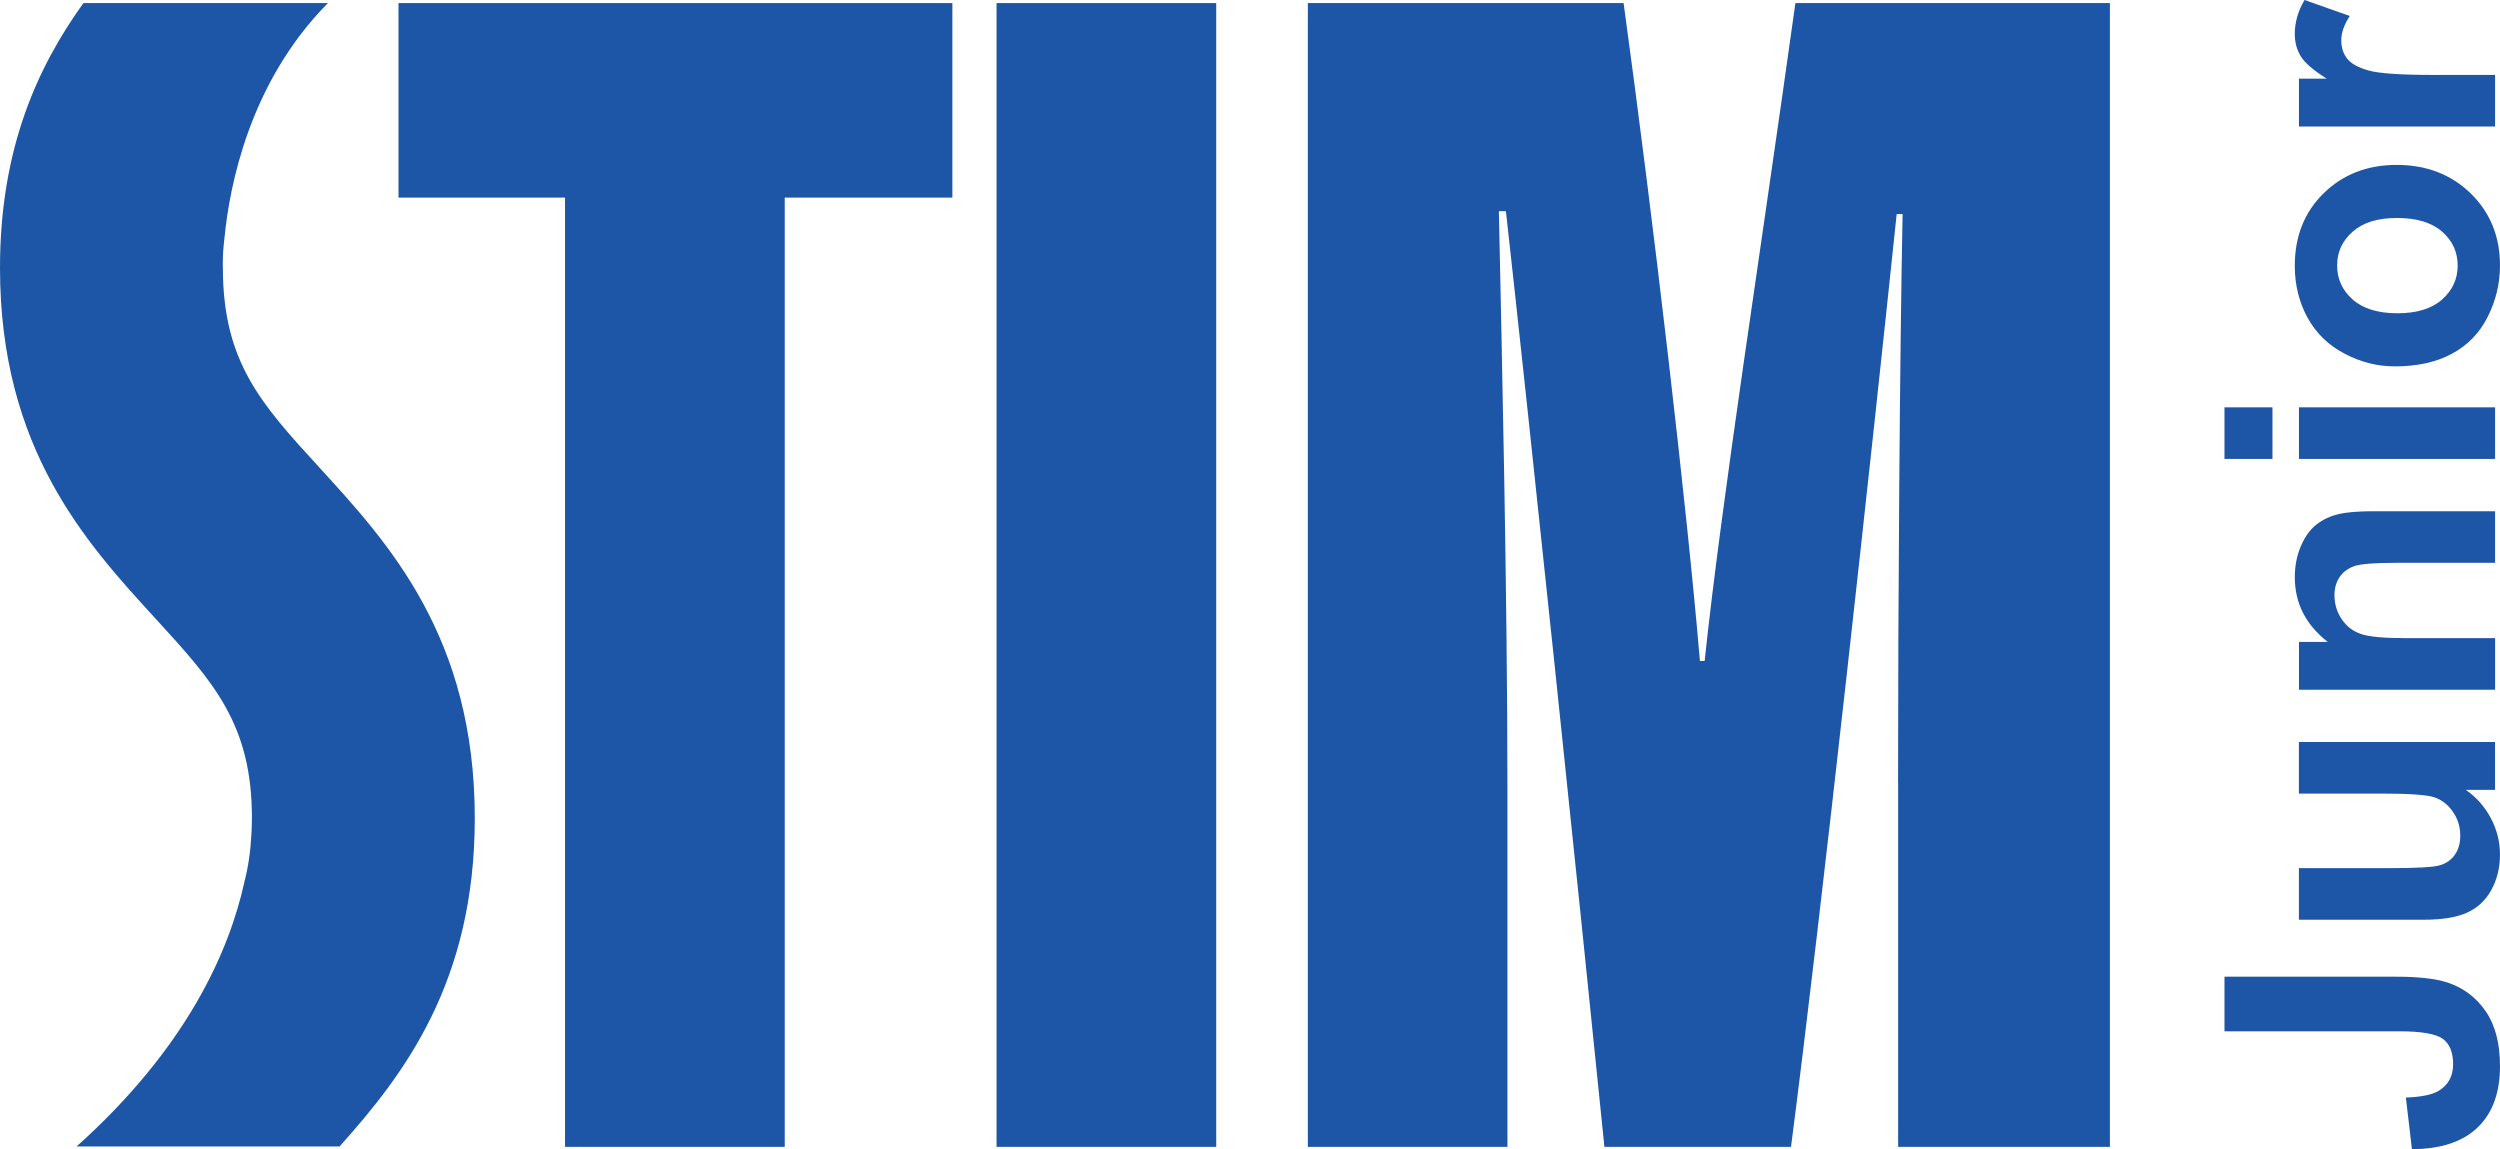 <svg viewBox="0 0 963.17 442.74" xmlns="http://www.w3.org/2000/svg" data-name="Layer 2" id="Layer_2">
  <defs>
    <style>
      .cls-1 {
        fill: #1d56a6;
      }
    </style>
  </defs>
  <g data-name="Layer 1" id="Layer_1-2">
    <g>
      <polygon points="217.69 76.13 153.53 76.13 153.53 76.12 153.53 1.19 366.92 1.19 366.92 76.13 302.33 76.13 302.33 441.85 302.32 441.85 217.69 441.85 217.69 76.13 217.69 76.13" class="cls-1"></polygon>
      <polygon points="468.57 1.19 468.57 441.85 383.94 441.85 383.94 441.85 383.94 1.19 468.57 1.19" class="cls-1"></polygon>
      <path d="M731.26,301.46c0-68.2.66-164.92,1.75-218.98h-2.28c-9.21,88.17-28.68,266.68-40.71,359.38h-71.89c-9.73-96.35-28.74-278.12-37.95-360.5h-2.71c1.09,51.74,3.3,147.28,3.3,223.23v137.27h0s-76.9,0-76.9,0h0V1.19h121.65c11.48,83.79,24.38,193.78,29.4,253.47h1.82c6.8-63.79,21.44-156.38,34.97-253.47h121.17v440.66h0s-81.59,0-81.59,0v-140.4Z" class="cls-1"></path>
      <path d="M123.13,180.21c-22.44-24.5-37.26-40.69-37.26-77,0,0-.26-4.02.53-10.88.03-.32.08-.61.11-.93,1.92-19.59,9.55-59.67,39.81-90.19,0,0,0-.01,0-.02H32.14C14.57,25.63,0,57.06,0,103.21c0,69.68,33.16,105.9,59.8,134.99,22.44,24.5,37.26,40.69,37.26,77,0,2.17-.1,4.21-.2,6.25.84-11.7-.44-18.62-.44-18.62,0,0,1.28,6.92.44,18.62-.35,6.76-1.27,12.81-2.7,18.33-5.75,26.26-21.84,63.54-64.65,101.91h0s101.31,0,101.31,0c24.92-27.78,52.1-63.4,52.1-126.5,0-69.68-33.16-105.89-59.8-134.98" class="cls-1"></path>
      <path d="M961.28,28.87v19.88h-75.57v-18.43h10.73c-5.07-3.17-8.4-6.02-9.98-8.56-1.57-2.54-2.35-5.41-2.35-8.63,0-4.55,1.25-8.92,3.76-13.13l17.42,6.16c-2.19,3.37-3.27,6.48-3.27,9.36s.77,5.17,2.3,7.11c1.55,1.94,4.32,3.46,8.35,4.57,4.04,1.12,12.47,1.67,25.31,1.67h23.3ZM923.64,120.69c7.49,0,13.25-1.77,17.23-5.3,4-3.56,5.99-7.91,5.99-13.1s-1.99-9.53-5.99-13.03c-3.98-3.51-9.78-5.28-17.38-5.28s-13.1,1.77-17.08,5.28c-4,3.5-5.99,7.85-5.99,13.03s1.99,9.55,5.99,13.1c3.98,3.53,9.73,5.3,17.23,5.3ZM922.57,141.15c-6.65,0-13.08-1.62-19.29-4.89-6.23-3.26-10.97-7.88-14.25-13.85-3.27-5.97-4.92-12.63-4.92-20,0-11.39,3.71-20.7,11.14-27.97,7.45-7.28,16.82-10.91,28.17-10.91s20.95,3.67,28.47,11c7.52,7.36,11.28,16.59,11.28,27.74,0,6.89-1.57,13.47-4.7,19.73-3.13,6.24-7.72,11-13.79,14.27-6.04,3.27-13.41,4.89-22.11,4.89ZM961.28,176.81h-75.57v-19.88h75.57v19.88ZM875.51,176.81h-18.49v-19.88h18.49v19.88ZM961.28,196.96v19.88h-38.51c-8.16,0-13.42.44-15.8,1.29-2.4.87-4.25,2.24-5.58,4.18-1.32,1.94-1.99,4.26-1.99,6.96,0,3.48.95,6.6,2.84,9.36,1.9,2.78,4.42,4.67,7.53,5.68,3.13,1.04,8.9,1.55,17.35,1.55h34.17v19.88h-75.57v-18.43h11.09c-8.47-6.6-12.69-14.9-12.69-24.93,0-4.4.79-8.44,2.38-12.09,1.6-3.68,3.62-6.44,6.06-8.29,2.48-1.89,5.27-3.2,8.4-3.92,3.13-.75,7.59-1.12,13.42-1.12h46.91ZM961.28,304.3h-11.31c4.02,2.76,7.23,6.37,9.63,10.83,2.38,4.48,3.56,9.19,3.56,14.15s-1.12,9.63-3.35,13.64c-2.23,4.04-5.39,6.94-9.42,8.73-4.05,1.81-9.63,2.7-16.77,2.7h-47.93v-19.88h34.8c10.65,0,17.15-.36,19.55-1.11,2.41-.73,4.32-2.06,5.7-4.02,1.41-1.94,2.12-4.4,2.12-7.4,0-3.41-.95-6.45-2.82-9.16-1.86-2.71-4.19-4.55-6.99-5.54-2.79-.99-9.58-1.5-20.43-1.5h-31.93v-19.88h75.57v18.43ZM857.02,397.33v-21.04h66.06c8.64,0,15.28.75,19.95,2.27,6.06,2.03,10.95,5.71,14.63,11.05,3.66,5.32,5.51,12.36,5.51,21.11,0,10.26-2.86,18.14-8.62,23.65-5.75,5.54-14.19,8.32-25.31,8.37l-2.33-19.88c5.94-.24,10.14-1.09,12.6-2.58,3.73-2.25,5.6-5.66,5.6-10.26s-1.34-7.91-4.03-9.82c-2.67-1.91-8.23-2.87-16.67-2.87h-67.39Z" class="cls-1"></path>
    </g>
  </g>
</svg>